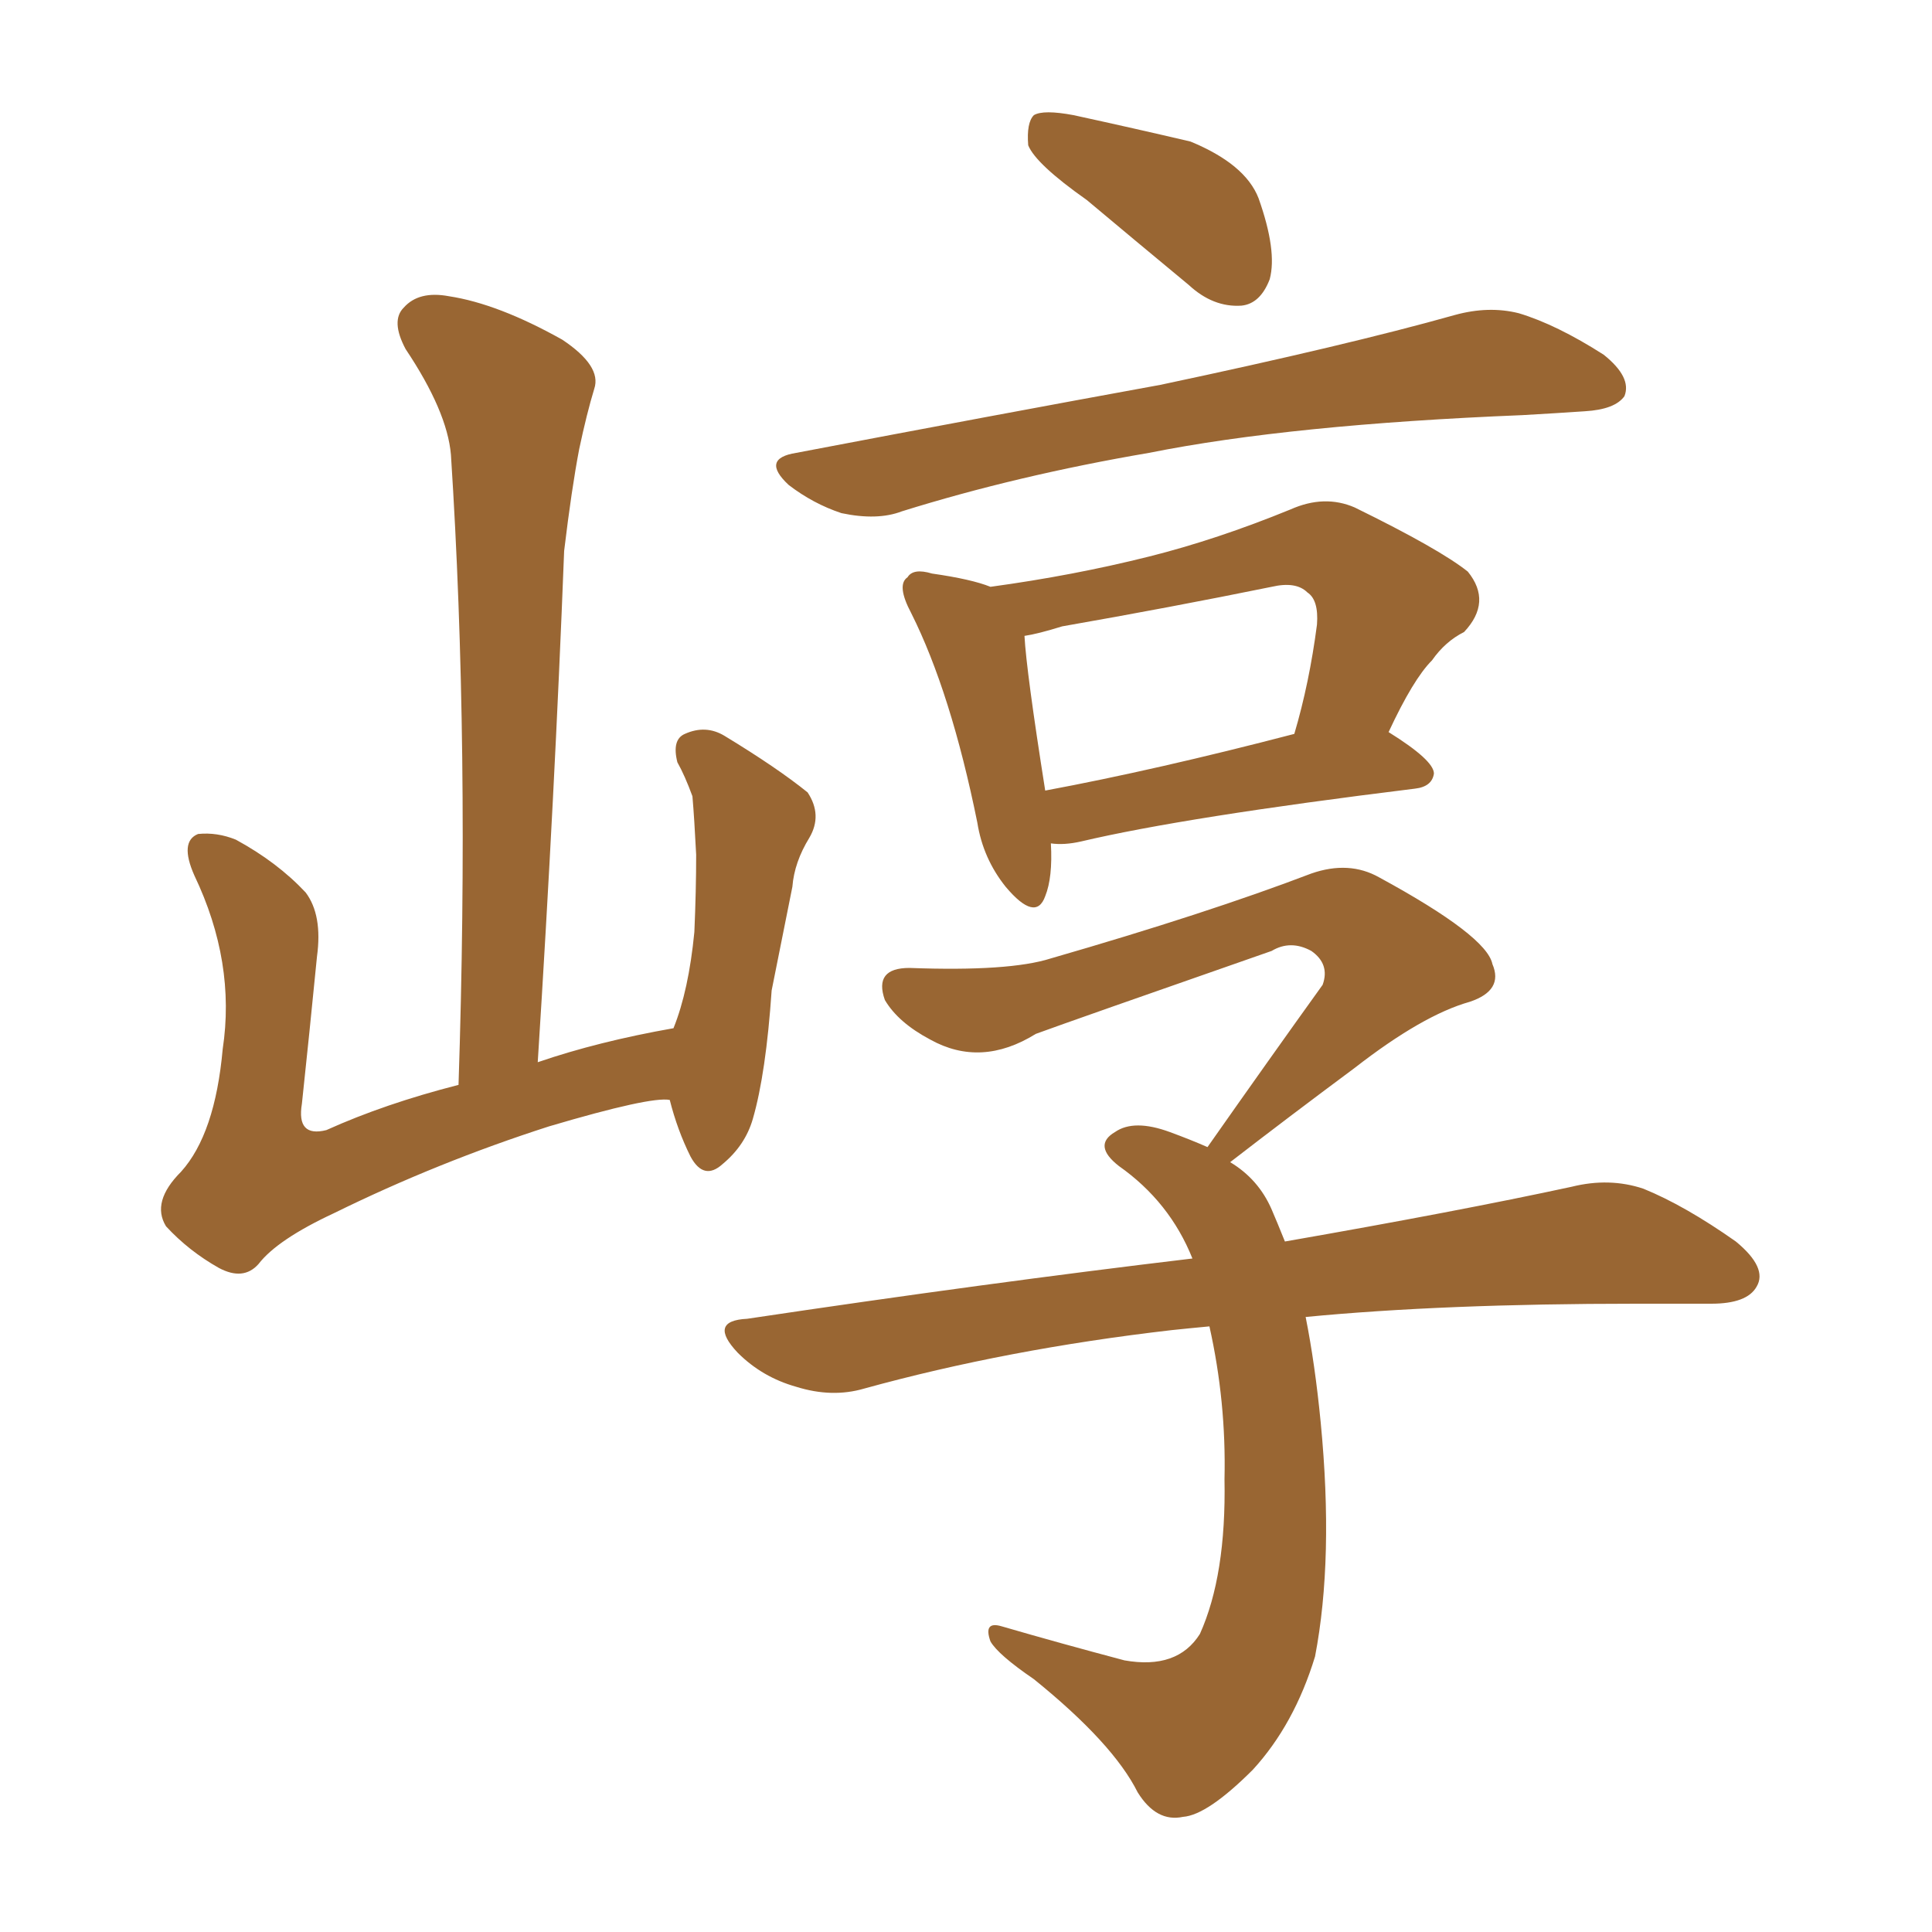 <svg xmlns="http://www.w3.org/2000/svg" xmlns:xlink="http://www.w3.org/1999/xlink" width="150" height="150"><path fill="#996633" padding="10" d="M52.00 85.40L52.00 85.40Q50.54 85.11 42.63 87.45L42.63 87.45Q33.98 90.23 25.93 94.19L25.93 94.19Q21.53 96.24 20.07 98.14L20.07 98.14Q18.90 99.46 16.99 98.44L16.99 98.44Q14.65 97.12 12.89 95.21L12.89 95.21Q11.72 93.31 14.06 90.97L14.06 90.97Q16.70 88.04 17.29 81.45L17.29 81.45Q18.31 74.71 15.09 67.97L15.09 67.97Q13.92 65.33 15.38 64.75L15.38 64.75Q16.85 64.60 18.31 65.19L18.31 65.19Q21.53 66.94 23.73 69.29L23.73 69.29Q25.05 71.04 24.61 74.27L24.61 74.27Q24.02 80.27 23.44 85.69L23.44 85.69Q23.00 88.33 25.34 87.74L25.34 87.74Q29.88 85.69 35.60 84.23L35.60 84.23Q36.47 57.86 35.01 35.30L35.01 35.30Q34.72 31.93 31.49 27.10L31.49 27.10Q30.32 24.90 31.35 23.88L31.35 23.88Q32.52 22.56 34.86 23.00L34.86 23.00Q38.67 23.58 43.65 26.37L43.65 26.37Q46.73 28.42 46.14 30.18L46.14 30.18Q45.56 32.08 44.97 34.86L44.97 34.86Q44.38 37.94 43.80 42.77L43.80 42.77Q43.07 61.67 41.75 82.47L41.75 82.47Q46.44 80.86 52.29 79.83L52.29 79.83Q53.47 76.90 53.91 72.36L53.91 72.36Q54.05 69.14 54.05 66.36L54.05 66.36Q53.91 63.57 53.76 61.82L53.76 61.82Q53.17 60.21 52.59 59.18L52.59 59.18Q52.15 57.42 53.17 56.98L53.17 56.98Q54.79 56.25 56.25 57.13L56.25 57.13Q60.35 59.62 62.70 61.52L62.70 61.52Q63.87 63.28 62.84 65.04L62.84 65.04Q61.67 66.94 61.52 68.85L61.52 68.85Q60.79 72.51 59.91 76.90L59.91 76.90Q59.47 83.35 58.45 86.87L58.45 86.87Q57.86 88.92 56.10 90.38L56.10 90.38Q54.64 91.70 53.61 89.79L53.61 89.79Q52.59 87.74 52.00 85.40ZM84.38 15.53L84.38 15.53Q80.42 12.74 79.83 11.28L79.83 11.28Q79.69 9.52 80.27 8.94L80.27 8.94Q81.01 8.50 83.35 8.94L83.35 8.94Q88.04 9.96 92.43 10.99L92.43 10.99Q96.68 12.74 97.71 15.38L97.71 15.38Q99.17 19.48 98.58 21.68L98.58 21.68Q97.85 23.58 96.39 23.73L96.39 23.73Q94.19 23.88 92.29 22.12L92.29 22.12Q88.04 18.60 84.38 15.53ZM61.82 35.16L61.82 35.16Q77.20 32.23 90.09 29.88L90.09 29.88Q104.59 26.81 112.94 24.46L112.94 24.46Q115.58 23.73 117.92 24.32L117.92 24.32Q120.85 25.20 124.51 27.54L124.51 27.54Q126.71 29.30 126.12 30.76L126.12 30.76Q125.39 31.79 123.05 31.93L123.05 31.93Q120.85 32.08 118.21 32.23L118.21 32.23Q100.20 32.96 89.21 35.16L89.21 35.16Q78.96 36.91 70.02 39.70L70.02 39.70Q68.12 40.43 65.33 39.84L65.33 39.84Q63.13 39.11 61.23 37.65L61.23 37.65Q59.03 35.60 61.82 35.16ZM81.59 65.48L81.59 65.48Q81.74 68.12 81.15 69.58L81.15 69.58Q80.42 71.63 78.08 68.85L78.08 68.85Q76.32 66.65 75.88 63.87L75.88 63.87Q73.83 53.76 70.75 47.61L70.75 47.61Q69.58 45.41 70.46 44.82L70.46 44.82Q70.90 44.09 72.36 44.53L72.36 44.53Q75.44 44.97 76.90 45.56L76.90 45.56Q83.35 44.68 89.21 43.21L89.21 43.21Q94.48 41.89 100.20 39.55L100.20 39.55Q102.83 38.38 105.18 39.40L105.18 39.40Q111.77 42.63 113.96 44.38L113.96 44.38Q115.87 46.73 113.67 49.07L113.67 49.07Q112.21 49.80 111.18 51.27L111.18 51.27Q109.72 52.73 107.81 56.84L107.81 56.84Q111.33 59.03 111.33 60.06L111.33 60.06Q111.18 61.08 109.86 61.23L109.86 61.23Q91.99 63.43 83.94 65.33L83.94 65.33Q82.62 65.63 81.59 65.48ZM81.15 61.38L81.15 61.38Q89.79 59.77 100.49 56.98L100.49 56.98Q101.66 53.03 102.25 48.49L102.25 48.49Q102.39 46.58 101.51 46.00L101.51 46.00Q100.63 45.12 98.73 45.56L98.73 45.56Q90.82 47.17 82.47 48.63L82.47 48.63Q80.57 49.22 79.54 49.37L79.54 49.37Q79.69 52.15 81.15 61.38ZM101.37 102.25L101.37 102.25L101.37 102.25Q102.10 105.91 102.54 110.45L102.54 110.45Q103.56 121.00 102.10 128.61L102.10 128.61Q100.49 133.89 97.27 137.40L97.27 137.40Q93.75 140.92 91.85 141.06L91.85 141.06Q89.79 141.50 88.33 139.16L88.33 139.16Q86.43 135.35 80.27 130.37L80.27 130.37Q77.49 128.47 76.90 127.44L76.90 127.44Q76.32 125.83 77.78 126.27L77.78 126.27Q82.32 127.59 87.30 128.91L87.30 128.91Q91.41 129.64 93.16 126.86L93.16 126.86Q95.21 122.31 95.07 114.84L95.07 114.84Q95.21 108.84 93.90 102.98L93.90 102.98Q92.29 103.13 90.97 103.27L90.97 103.27Q78.22 104.74 67.09 107.81L67.09 107.81Q64.60 108.54 61.82 107.67L61.82 107.67Q59.18 106.93 57.28 105.03L57.28 105.03Q54.93 102.54 58.01 102.39L58.01 102.39Q76.61 99.61 92.58 97.71L92.58 97.71Q90.82 93.31 86.87 90.53L86.87 90.53Q84.81 88.92 86.57 87.89L86.57 87.89Q88.04 86.87 90.82 87.89L90.82 87.89Q92.43 88.48 93.75 89.06L93.75 89.06Q98.58 82.18 102.69 76.46L102.69 76.46Q103.27 74.85 101.81 73.83L101.81 73.83Q100.20 72.95 98.73 73.83L98.73 73.83Q83.20 79.25 80.42 80.27L80.42 80.27Q76.17 82.91 72.22 80.71L72.22 80.71Q69.73 79.39 68.70 77.64L68.70 77.64Q67.82 75.15 70.61 75.15L70.61 75.15Q78.37 75.44 81.59 74.41L81.59 74.41Q93.75 70.90 101.81 67.82L101.81 67.82Q104.74 66.80 107.08 68.12L107.08 68.12Q115.43 72.66 115.87 74.85L115.87 74.85Q116.75 76.90 114.11 77.78L114.11 77.78Q110.45 78.81 105.18 82.91L105.18 82.91Q100.05 86.72 95.51 90.23L95.51 90.23Q97.71 91.55 98.73 93.90L98.73 93.90Q99.17 94.92 99.76 96.39L99.76 96.39Q113.23 94.04 122.02 92.14L122.02 92.14Q124.95 91.41 127.59 92.29L127.59 92.29Q130.81 93.60 134.77 96.39L134.77 96.39Q137.26 98.44 136.38 99.90L136.38 99.90Q135.64 101.22 132.86 101.22L132.86 101.22Q130.22 101.22 127.00 101.22L127.00 101.22Q112.06 101.22 101.37 102.25Z"/></svg>